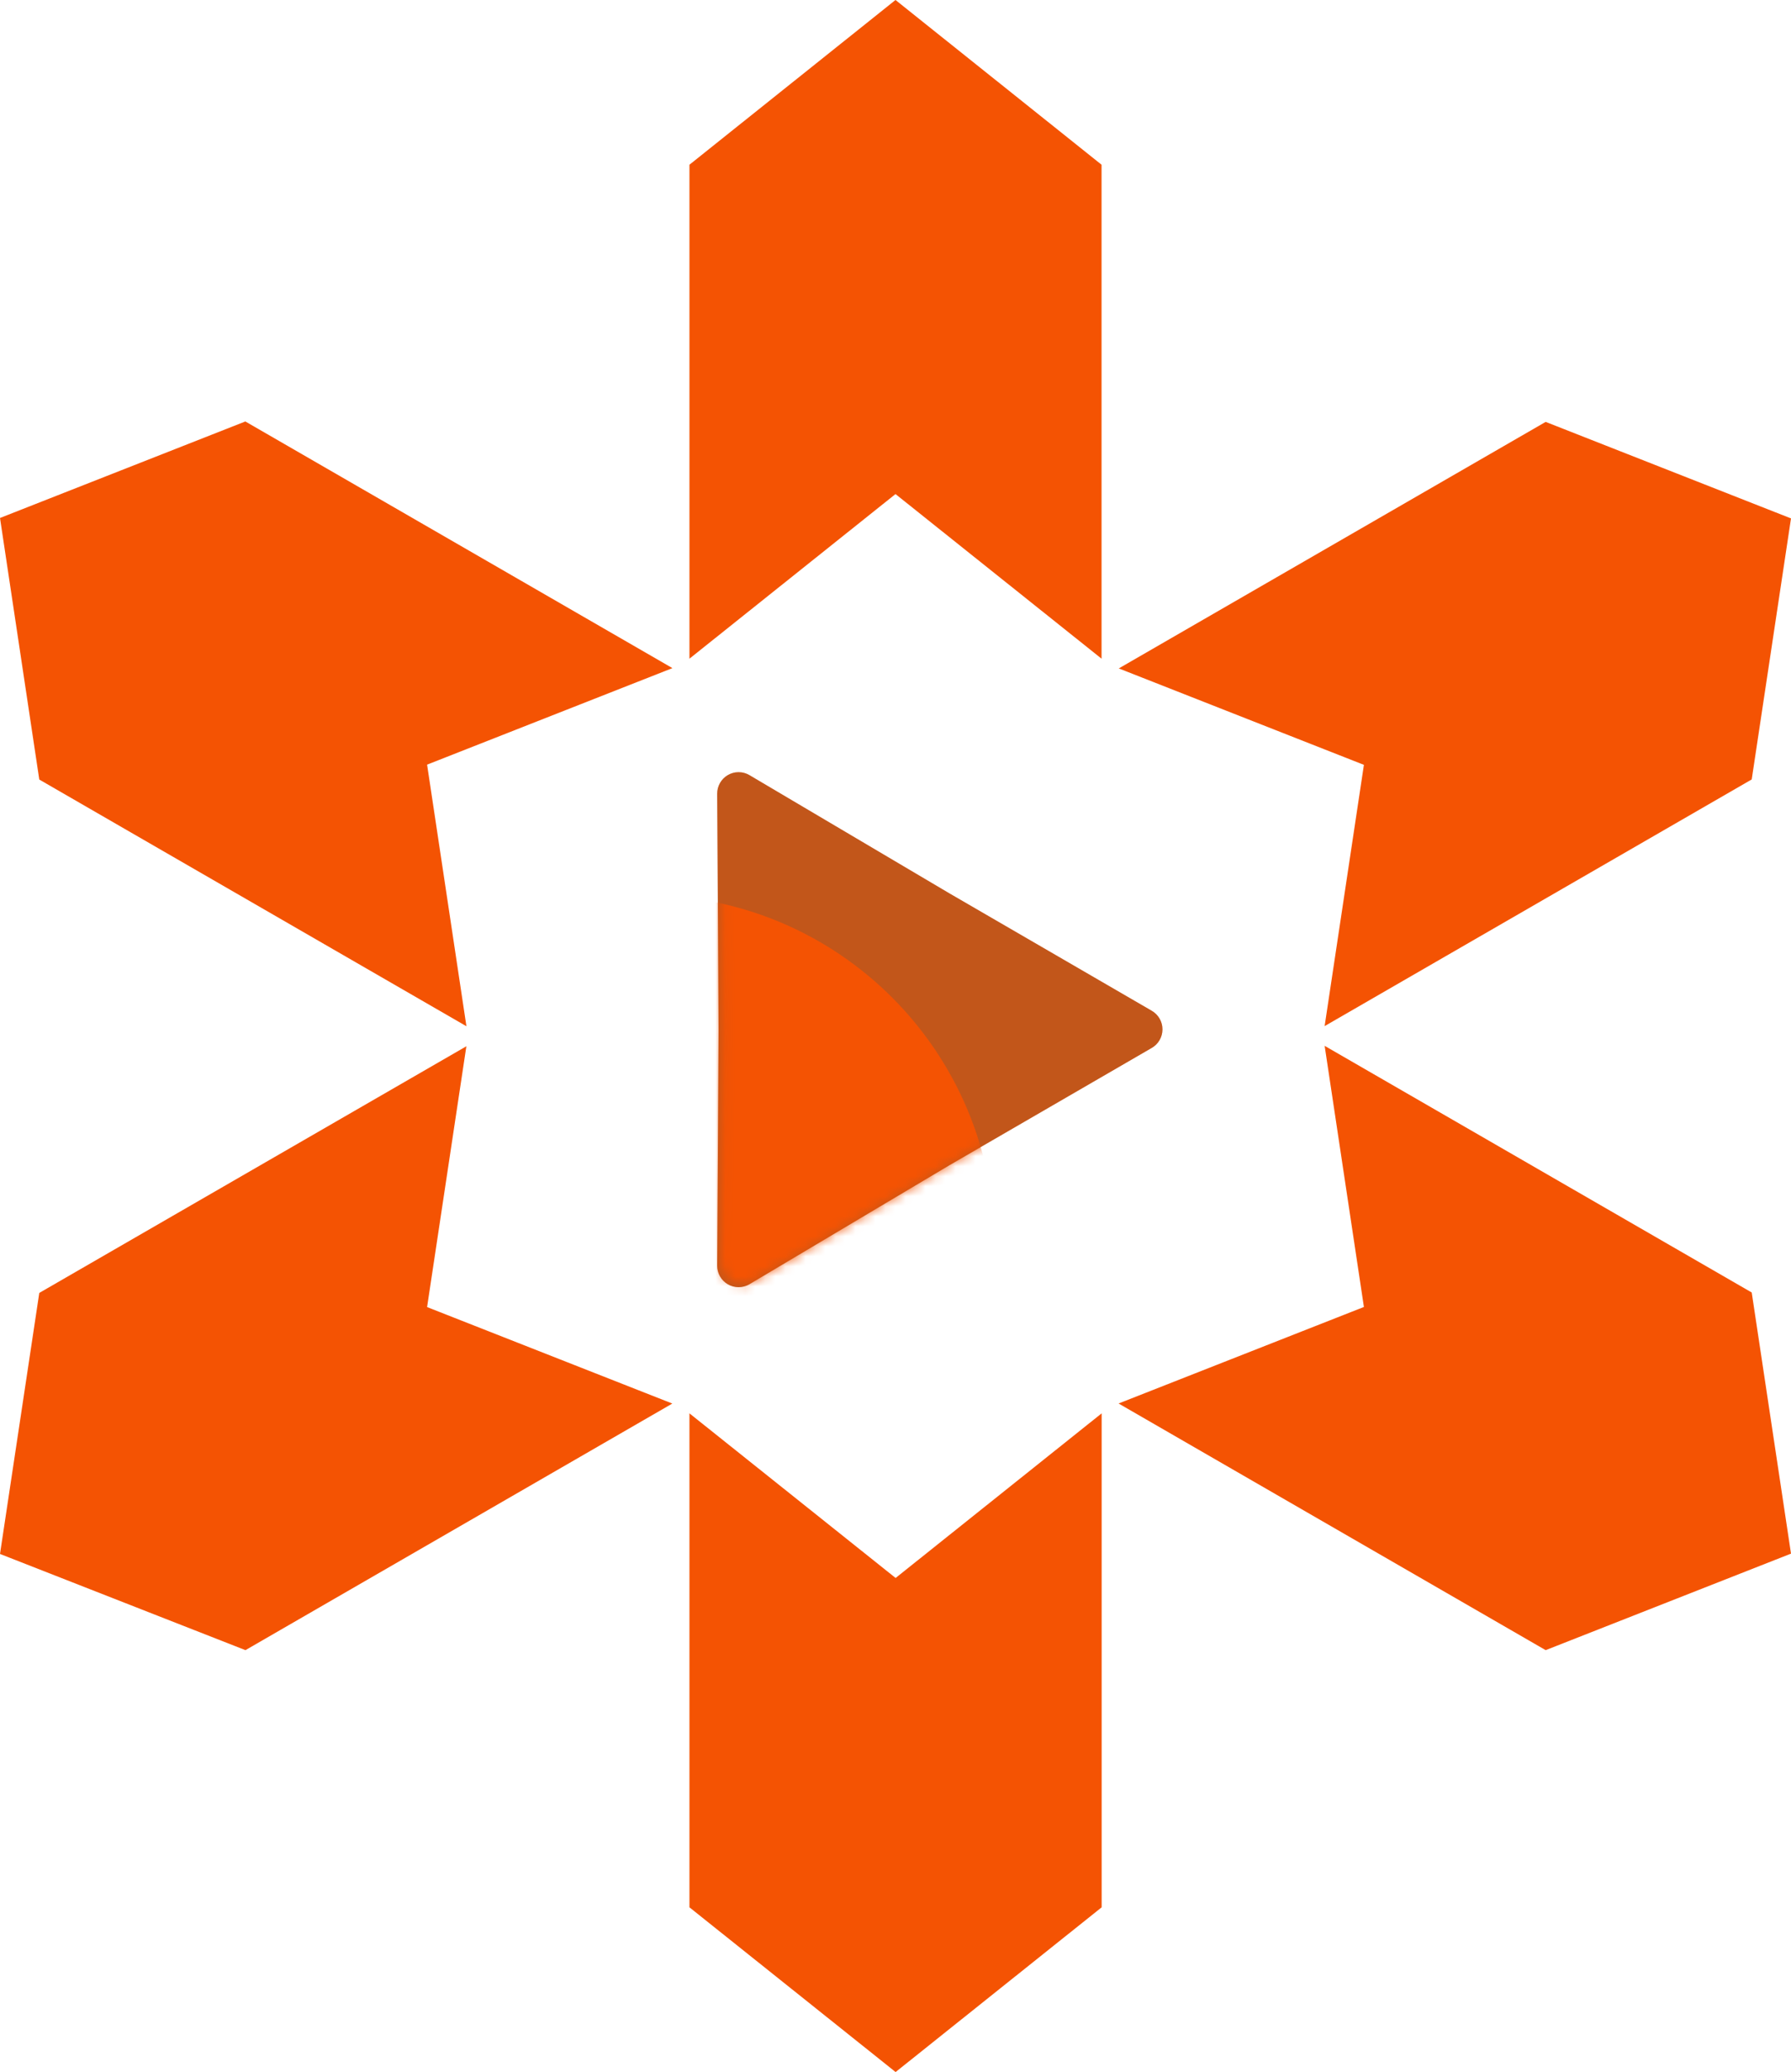<svg width="179" height="207" viewBox="0 0 179 207" fill="none" xmlns="http://www.w3.org/2000/svg">
<g clip-path="url(#clip0_310_119)">
<path fill-rule="evenodd" clip-rule="evenodd" d="M115.09 100.964C115.422 101.15 115.698 101.421 115.89 101.75C116.083 102.079 116.184 102.453 116.184 102.834C116.184 103.214 116.083 103.588 115.89 103.917C115.698 104.246 115.422 104.517 115.09 104.703L94.881 116.413L74.886 128.305C74.561 128.494 74.191 128.593 73.815 128.593C73.438 128.592 73.069 128.492 72.743 128.303C72.418 128.114 72.148 127.843 71.961 127.516C71.773 127.189 71.676 126.818 71.677 126.441L71.816 102.871L71.677 79.301C71.674 78.923 71.77 78.551 71.957 78.223C72.143 77.894 72.413 77.621 72.739 77.431C73.064 77.24 73.435 77.14 73.812 77.139C74.189 77.138 74.56 77.237 74.886 77.426L94.881 89.243L115.09 100.964Z" fill="#F26B21"/>
<path fill-rule="evenodd" clip-rule="evenodd" d="M115.09 100.964C115.422 101.15 115.698 101.421 115.89 101.75C116.083 102.079 116.184 102.453 116.184 102.834C116.184 103.214 116.083 103.588 115.89 103.917C115.698 104.246 115.422 104.517 115.09 104.703L94.881 116.413L74.886 128.305C74.561 128.494 74.191 128.593 73.815 128.593C73.438 128.592 73.069 128.492 72.743 128.303C72.418 128.114 72.148 127.843 71.961 127.516C71.773 127.189 71.676 126.818 71.677 126.441L71.816 102.871L71.677 79.301C71.674 78.923 71.77 78.551 71.957 78.223C72.143 77.894 72.413 77.621 72.739 77.431C73.064 77.24 73.435 77.14 73.812 77.139C74.189 77.138 74.56 77.237 74.886 77.426L94.881 89.243L115.09 100.964Z" fill="black" fill-opacity="0.2"/>
<mask id="mask0_310_119" style="mask-type:alpha" maskUnits="userSpaceOnUse" x="72" y="76" width="45" height="53">
<path fill-rule="evenodd" clip-rule="evenodd" d="M115.421 100.645C115.753 100.831 116.03 101.102 116.222 101.431C116.414 101.759 116.516 102.133 116.516 102.514C116.516 102.895 116.414 103.269 116.222 103.598C116.03 103.926 115.753 104.198 115.421 104.384L95.213 116.094L75.218 127.986C74.892 128.175 74.522 128.274 74.146 128.273C73.77 128.273 73.4 128.173 73.075 127.984C72.749 127.795 72.479 127.523 72.292 127.196C72.105 126.869 72.007 126.499 72.009 126.122L72.148 102.552L72.009 78.982C72.005 78.604 72.102 78.232 72.288 77.903C72.475 77.575 72.744 77.302 73.07 77.112C73.396 76.921 73.766 76.82 74.144 76.82C74.521 76.819 74.891 76.918 75.218 77.107L95.213 88.924L115.421 100.645Z" fill="#F26B21"/>
</mask>
<g mask="url(#mask0_310_119)">
<path d="M64.488 159.367C83.773 159.367 99.406 143.71 99.406 124.397C99.406 105.084 83.773 89.427 64.488 89.427C45.203 89.427 29.57 105.084 29.57 124.397C29.57 143.71 45.203 159.367 64.488 159.367Z" fill="#F45303"/>
</g>
<path fill-rule="evenodd" clip-rule="evenodd" d="M111.795 66.789L154.48 42.148L179 51.79L175.074 77.867L132.389 102.509L136.315 76.41L111.795 66.768V66.789Z" fill="#F45303"/>
<path fill-rule="evenodd" clip-rule="evenodd" d="M132.389 104.48L175.074 129.122L179 155.21L154.48 164.852L111.795 140.211L136.315 130.568L132.389 104.47V104.48Z" fill="#F45303"/>
<path fill-rule="evenodd" clip-rule="evenodd" d="M110.104 141.196V190.544L89.511 207L68.906 190.544V141.196L89.511 157.642L110.104 141.196Z" fill="#F45303"/>
<path fill-rule="evenodd" clip-rule="evenodd" d="M67.205 140.211L24.531 164.852L0 155.242L3.926 129.165L46.611 104.523L42.685 130.579L67.205 140.221V140.211Z" fill="#F45303"/>
<path fill-rule="evenodd" clip-rule="evenodd" d="M46.611 102.52L3.926 77.878L0 51.747L24.52 42.105L67.205 66.746L42.685 76.389L46.611 102.488V102.52Z" fill="#F45303"/>
<path fill-rule="evenodd" clip-rule="evenodd" d="M68.906 65.804V16.456L89.5 0L110.094 16.456V65.804L89.5 49.358L68.906 65.804Z" fill="#F45303"/>
</g>
<defs>
<clipPath id="clip0_310_119">
<rect width="179" height="207" fill="white"/>
</clipPath>
</defs>
</svg>
